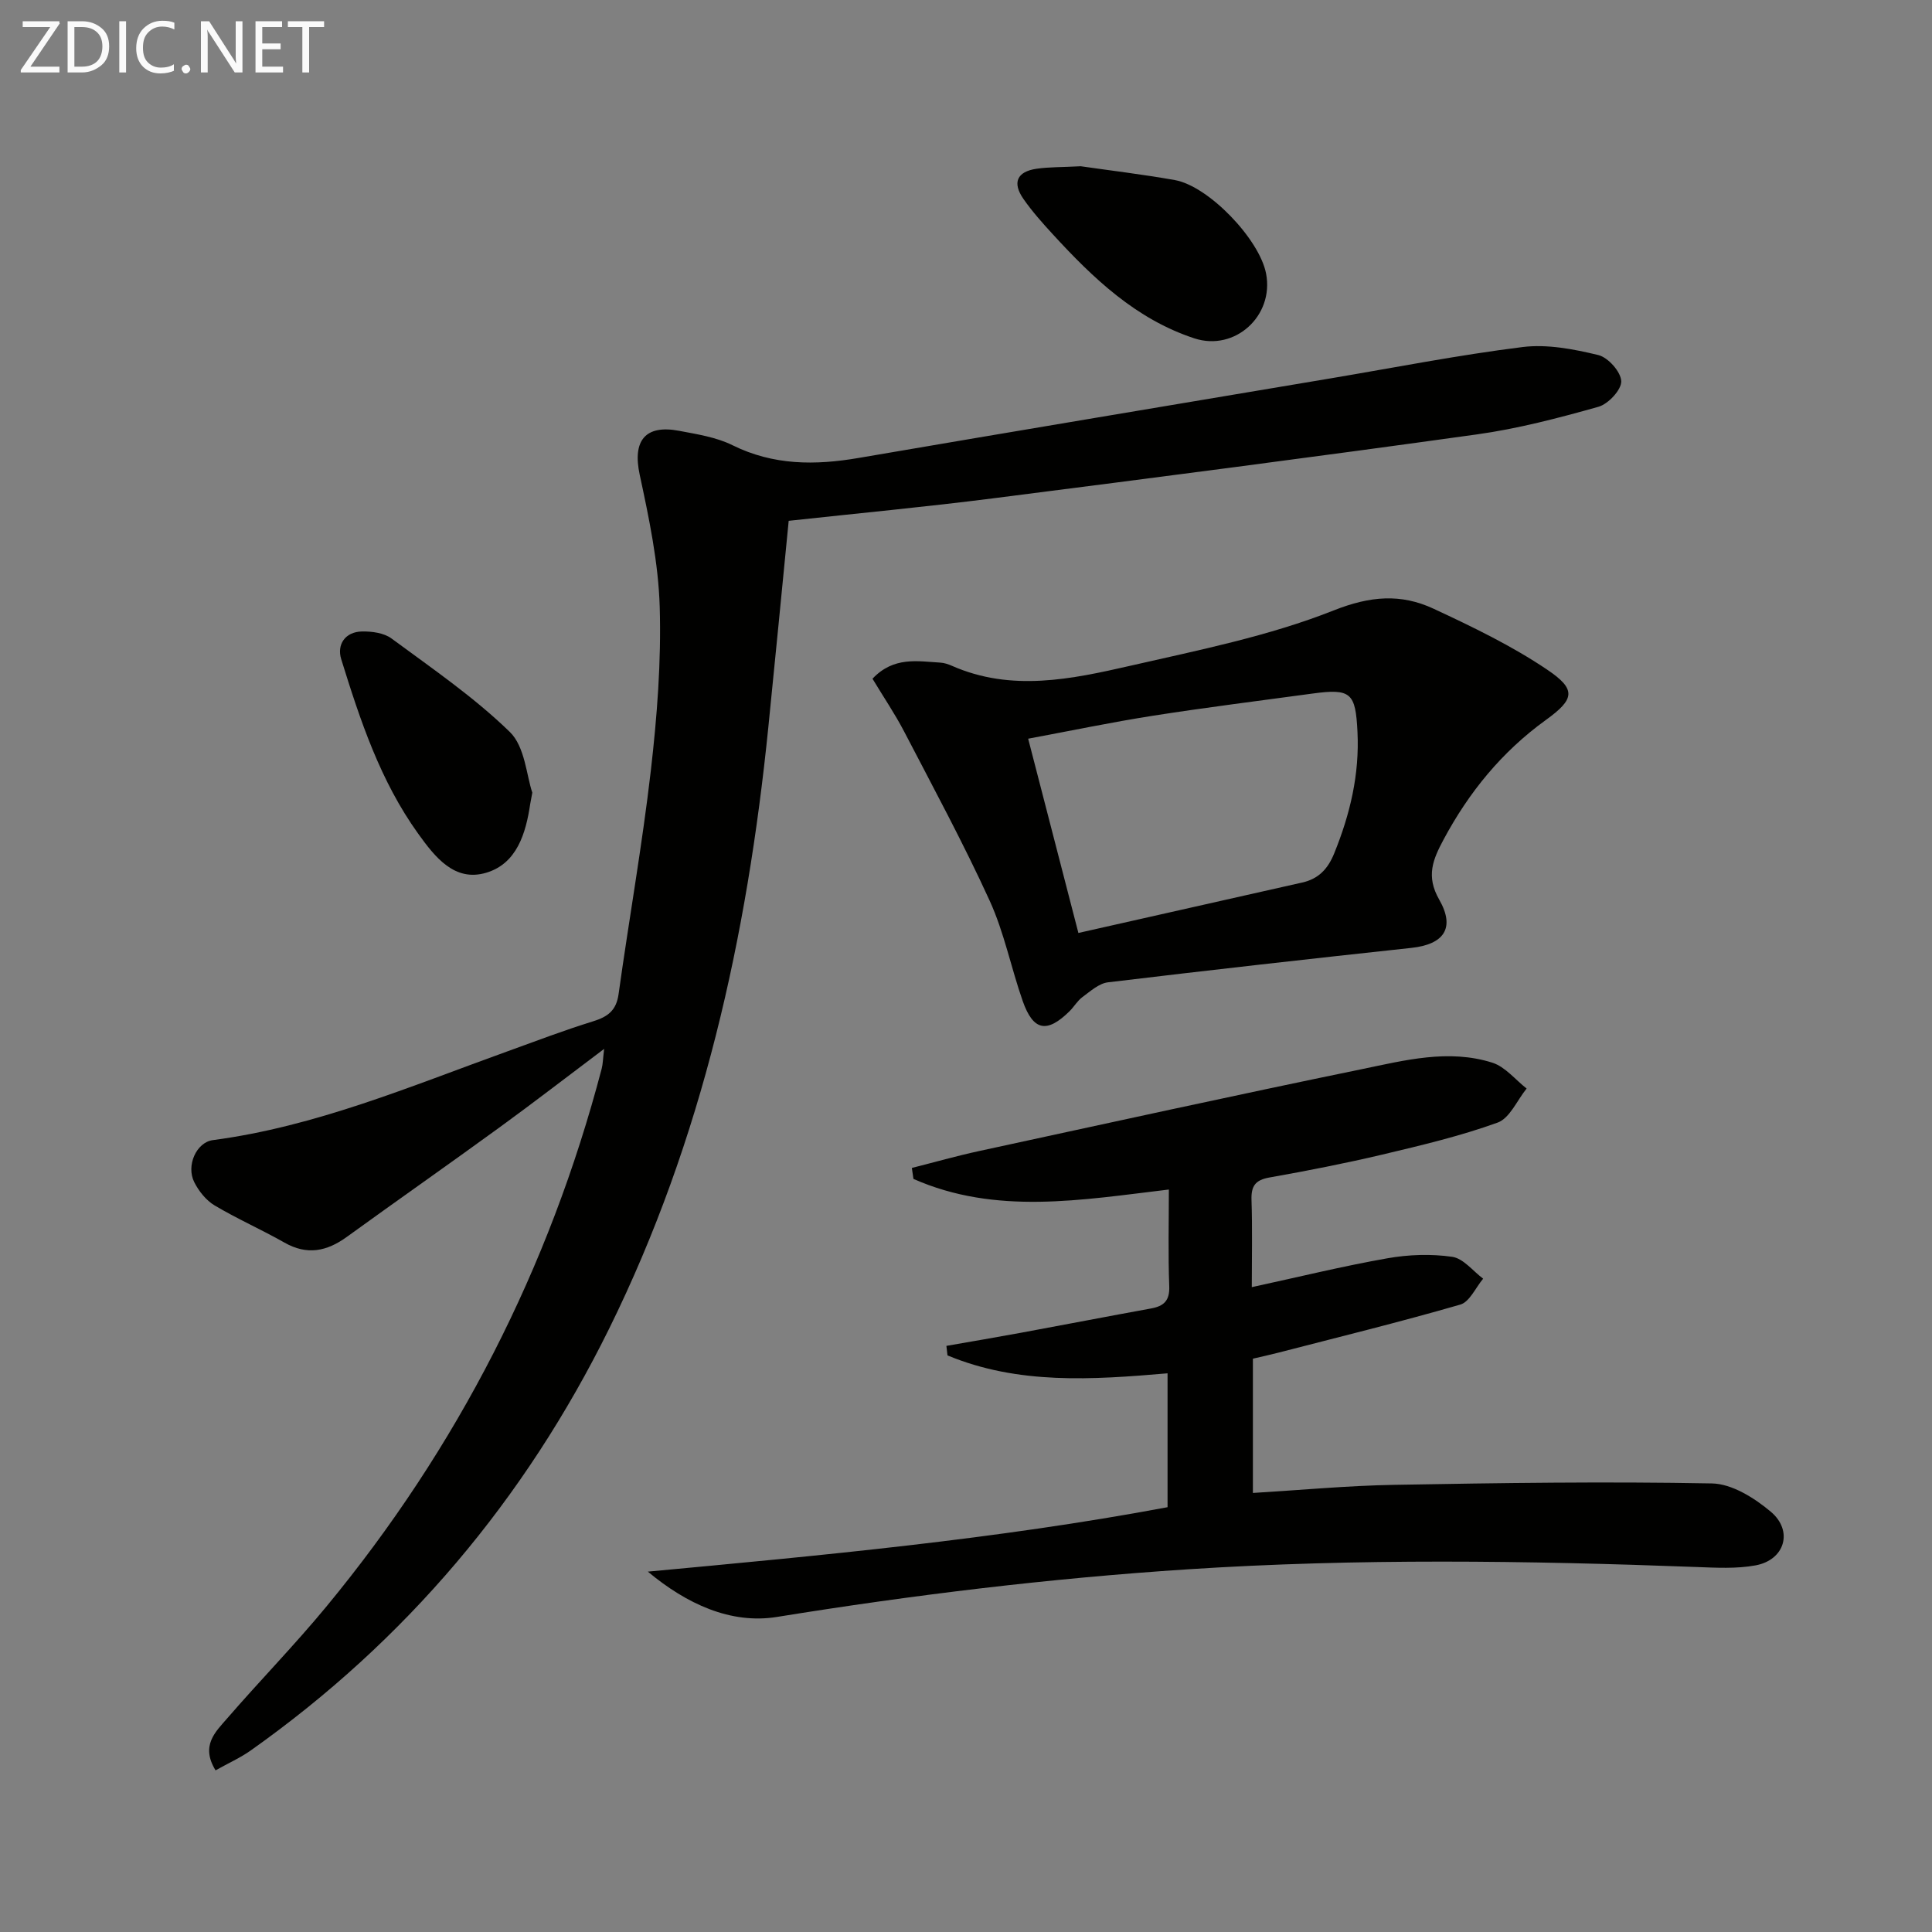 <svg enable-background="new 0 0 400 400" viewBox="0 0 400 400" xmlns="http://www.w3.org/2000/svg"><rect x="0" y="0" width="400" height="400" fill="#808080" stroke="none"/><path d="m44.63 366.53c-3.16-5.13.01-7.99 2.39-10.74 6.75-7.8 13.98-15.2 20.54-23.15 27.18-32.91 46.16-70.07 57.01-111.37.25-.94.25-1.94.51-4.11-7.73 5.81-14.61 11.13-21.65 16.25-10.49 7.63-21.12 15.07-31.63 22.68-4.14 3-8.22 3.84-12.9 1.18-4.75-2.7-9.78-4.91-14.47-7.7-1.75-1.04-3.26-2.94-4.2-4.79-1.75-3.44.43-8.28 3.84-8.73 21.31-2.81 40.94-11.15 60.91-18.35 5.92-2.14 11.81-4.39 17.82-6.25 3.04-.94 4.8-2.24 5.27-5.63 2.15-15.44 4.89-30.81 6.68-46.29 1.29-11.21 2.17-22.58 1.84-33.84-.27-9.18-2.21-18.39-4.15-27.42-1.5-6.97 1.08-10.43 8.19-9.07 3.73.71 7.66 1.31 11.01 2.97 8.48 4.2 17.12 4.19 26.15 2.64 32.55-5.58 65.12-10.99 97.68-16.47 13.25-2.23 26.45-4.83 39.77-6.49 5.1-.63 10.59.43 15.67 1.66 2.03.49 4.69 3.48 4.75 5.42.06 1.77-2.69 4.72-4.72 5.29-8.28 2.33-16.68 4.54-25.18 5.72-33.37 4.65-66.78 8.98-100.2 13.24-13.99 1.78-28.04 3.1-42.27 4.65-1.41 14.37-2.78 28.58-4.22 42.78-4.38 43.26-13.59 85.26-32.98 124.53-17.43 35.3-42.05 64.54-74.23 87.31-2.13 1.5-4.56 2.58-7.23 4.08z" fill="#010100"/><path d="m241.73 312.05c0-9.43 0-18.53 0-27.72-15.61 1.34-30.93 2.38-45.56-3.71-.08-.66-.15-1.31-.23-1.97 5.15-.9 10.31-1.77 15.46-2.72 8.96-1.65 17.91-3.39 26.88-5.02 2.66-.48 3.92-1.59 3.8-4.62-.25-6.62-.08-13.26-.08-20.01-18.14 2.16-35.84 5.33-52.88-2.2-.11-.76-.22-1.52-.33-2.27 4.63-1.17 9.23-2.48 13.89-3.49 26.41-5.72 52.8-11.52 79.26-16.96 8.88-1.83 17.98-4.22 27.04-1.34 2.66.85 4.75 3.52 7.09 5.35-1.97 2.43-3.48 6.13-6 7.05-7.74 2.8-15.82 4.71-23.86 6.62-7.74 1.83-15.57 3.36-23.4 4.75-2.93.52-3.79 1.78-3.7 4.64.2 5.96.06 11.93.06 18.06 9.69-2.1 18.84-4.35 28.1-5.98 4.37-.77 9.02-.93 13.39-.3 2.31.33 4.29 2.94 6.41 4.53-1.56 1.85-2.8 4.8-4.73 5.36-12.56 3.63-25.27 6.75-37.93 10.02-1.6.41-3.21.76-5.01 1.18v27.8c9.86-.59 19.55-1.51 29.26-1.68 21.93-.39 43.87-.71 65.79-.29 4.14.08 8.79 3.01 12.17 5.85 4.72 3.98 2.9 9.99-3.13 11.11-3.99.74-8.22.49-12.32.34-35.1-1.32-70.16-1.81-105.27.48-28.54 1.86-56.82 5.3-85.04 9.86-9.59 1.55-18.75-2.72-26.73-9.38 36.07-3.37 72.02-6.68 107.6-13.34z" fill="#010100"/><path d="m180.64 140.52c4.39-4.64 9.31-3.61 14.06-3.33.81.05 1.64.33 2.39.66 12.32 5.43 24.75 2.77 36.97-.02 14.18-3.24 28.64-6.13 42.07-11.45 7.61-3.02 13.92-3.49 20.68-.35 8.07 3.76 16.19 7.67 23.54 12.63 6.06 4.09 5.67 6.09-.29 10.4-9.11 6.58-15.95 14.97-21.21 24.81-2.16 4.05-3.67 7.51-.88 12.38 3.41 5.97.9 9.28-5.75 10-20.96 2.26-41.9 4.61-62.83 7.13-1.86.22-3.63 1.84-5.27 3.04-1.05.77-1.74 2.01-2.68 2.94-4.69 4.62-7.52 4.09-9.7-2.11-2.41-6.88-3.83-14.18-6.84-20.77-5.44-11.9-11.68-23.44-17.72-35.05-1.92-3.68-4.26-7.12-6.54-10.91zm42.63 52.64c15.67-3.53 31-6.99 46.33-10.44 3.35-.75 5.3-2.76 6.62-6.01 3.3-8.12 5.27-16.37 4.83-25.22-.4-7.99-1.3-8.99-9.28-7.9-11.01 1.5-22.05 2.87-33.03 4.59-8.62 1.35-17.16 3.14-25.87 4.76 3.48 13.44 6.79 26.23 10.4 40.22z" fill="#010100"/><path d="m110.21 164.11c-.31 1.66-.38 1.99-.43 2.31-.91 6.15-2.78 12.38-9.11 14.27-6.57 1.96-10.61-3.25-14.08-8.07-7.86-10.92-12.03-23.52-15.95-36.16-.92-2.98.78-5.64 4.28-5.72 2.06-.04 4.58.29 6.15 1.46 8.38 6.19 17.07 12.13 24.49 19.35 3.14 3.06 3.44 9.03 4.65 12.56z" fill="#010100"/><path d="m223.75 34.42c5.73.83 12.64 1.65 19.48 2.86 7.02 1.25 17.54 12.26 18.9 19.37 1.68 8.74-6.45 16.16-14.86 13.4-12.1-3.98-20.97-12.46-29.33-21.58-2.13-2.32-4.24-4.69-6.04-7.27-2.36-3.38-1.36-5.66 2.69-6.26 2.62-.38 5.3-.31 9.16-.52z" fill="#010100"/><g fill="#fafafa"><path d="m12.4 4.8-6.1 9h6v1.2h-8v-.5l6.1-8.9h-5.7v-1.2h7.6v.4z"/><path d="m14 15v-10.6h3c1.6 0 2.9.5 4 1.4s1.6 2.2 1.6 3.8-.5 3-1.6 3.9-2.4 1.5-4 1.5zm1.4-9.4v8.2h1.6c1.3 0 2.4-.4 3.1-1.1s1.1-1.8 1.1-3.1-.4-2.3-1.2-3-1.8-1-3.1-1z"/><path d="m26.1 4.4v10.6h-1.4v-10.6z"/><path d="m36.1 14.6c-.8.4-1.8.6-2.9.6-1.5 0-2.7-.5-3.6-1.4s-1.4-2.2-1.4-3.8c0-1.7.5-3.1 1.5-4.1s2.3-1.6 3.9-1.6c1 0 1.8.1 2.5.4v1.4c-.8-.4-1.6-.6-2.5-.6-1.2 0-2.1.4-2.9 1.2s-1.1 1.8-1.1 3.2c0 1.3.3 2.3 1 3s1.6 1.1 2.7 1.1c1 0 2-.2 2.7-.7v1.3z"/><path d="m37.6 14.3c0-.2.1-.5.3-.6s.4-.3.6-.3c.3 0 .5.1.6.3s.3.4.3.6-.1.4-.3.6-.4.3-.6.3c-.3 0-.5-.1-.6-.3s-.3-.4-.3-.6z"/><path d="m50.2 15h-1.6l-5.3-8.2c-.2-.2-.3-.5-.4-.7 0 .2.1.7.1 1.5v7.4h-1.4v-10.6h1.7l5.2 8.1c.2.4.4.6.4.7 0-.3-.1-.8-.1-1.5v-7.3h1.4z"/><path d="m58.6 15h-5.7v-10.6h5.5v1.2h-4.1v3.4h3.8v1.2h-3.8v3.6h4.3z"/><path d="m67.1 5.6h-3.1v9.4h-1.4v-9.4h-3v-1.2h7.5z"/></g></svg>